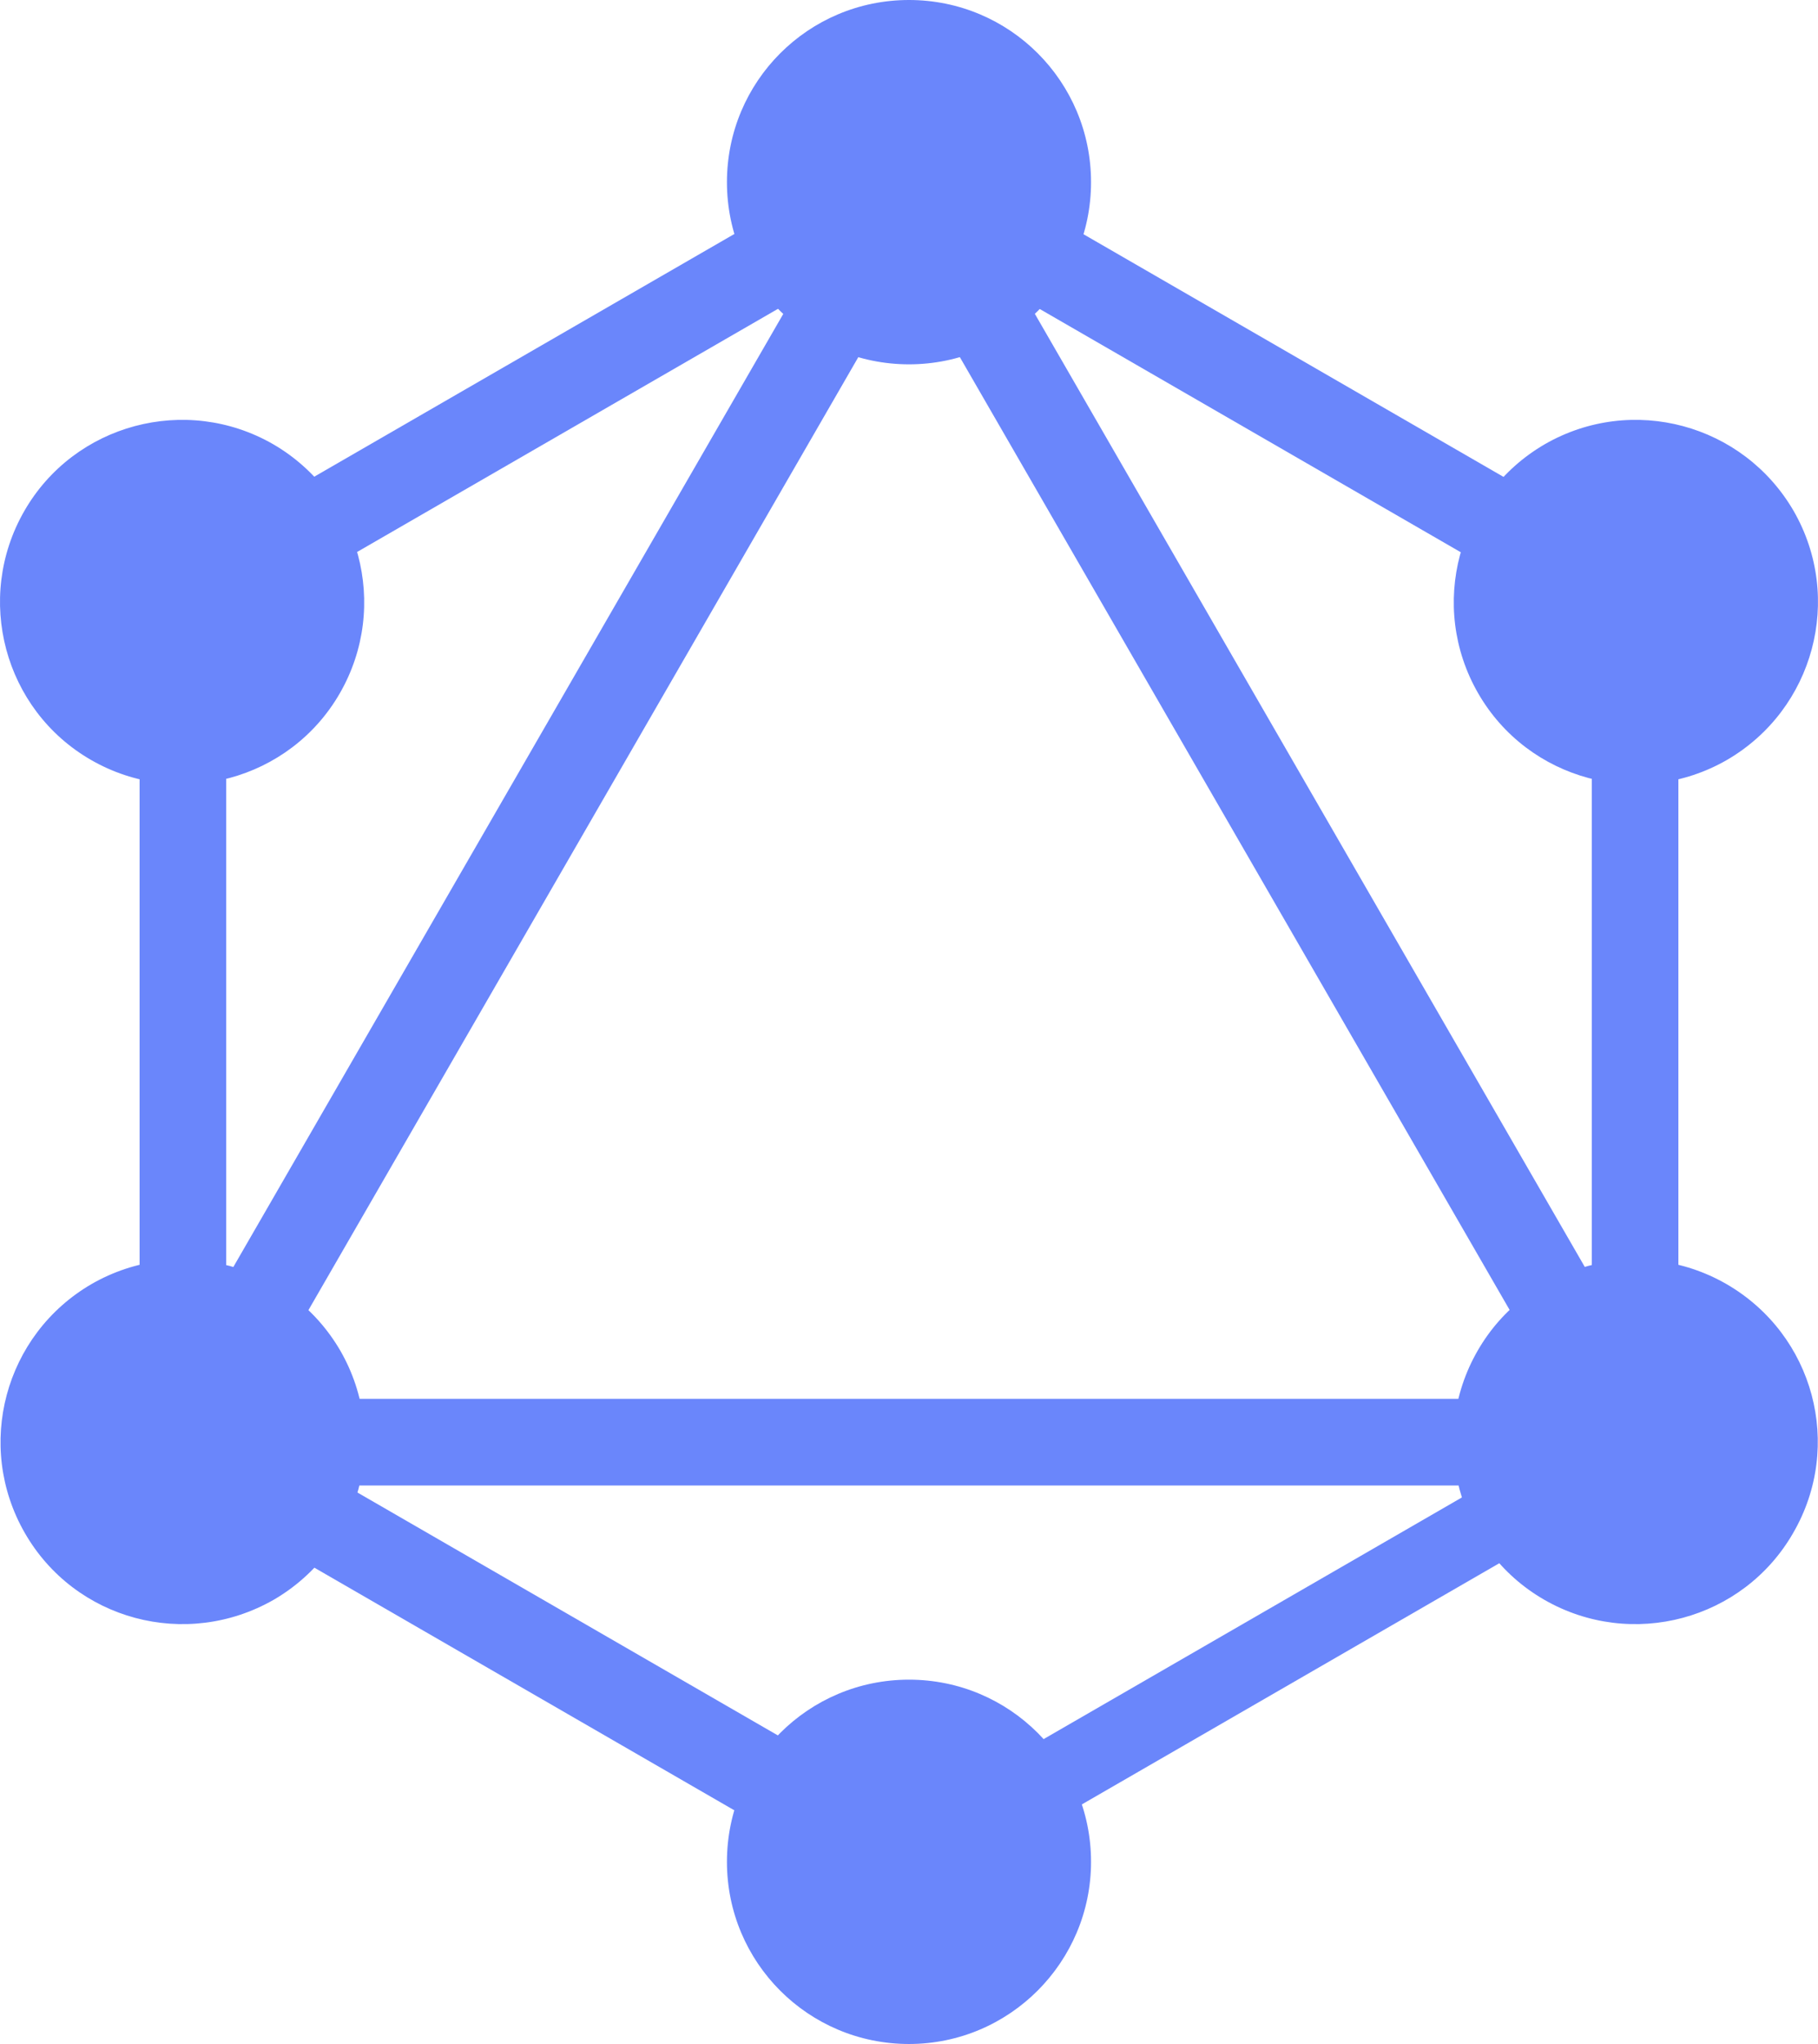 <svg width="890" height="1000" viewBox="0 0 890 1000" fill="none" xmlns="http://www.w3.org/2000/svg">
<path d="M81.023 762.156L44.312 740.96L453.276 32.636L489.987 53.831L81.023 762.156Z" fill="#6a86fb"/>
<path d="M35.906 684.372H853.833V726.762H35.906V684.372Z" fill="#6a86fb"/>
<path d="M461.202 944.399L52.086 708.188L73.281 671.477L482.397 907.688L461.202 944.399ZM816.601 328.773L407.484 92.562L428.679 55.852L837.796 292.062L816.601 328.773Z" fill="#6a86fb"/>
<path d="M73.398 328.607L52.203 291.899L461.32 55.688L482.515 92.397L73.398 328.607Z" fill="#6a86fb"/>
<path d="M809.061 762.163L400.098 53.839L436.809 32.644L845.772 740.968L809.061 762.163ZM68.336 263.79H110.726V736.211H68.336V263.79Z" fill="#6a86fb"/>
<path d="M779.266 263.789H821.656V736.21H779.266V263.789Z" fill="#6a86fb"/>
<path d="M453.983 926.455L435.469 894.386L791.291 688.947L809.805 721.013L453.983 926.455Z" fill="#6a86fb"/>
<path d="M877.835 750C853.32 792.646 798.672 807.201 756.027 782.686C713.381 758.172 698.826 703.524 723.34 660.878C747.855 618.233 802.503 603.677 845.148 628.192C888.049 652.962 902.605 707.354 877.835 750ZM166.394 339.122C141.88 381.767 87.232 396.323 44.587 371.808C1.941 347.293 -12.615 292.646 11.9 250C36.415 207.354 91.062 192.799 133.708 217.314C176.354 242.084 190.909 296.476 166.394 339.122ZM12.155 750C-12.359 707.354 2.196 652.962 44.842 628.192C87.487 603.677 141.88 618.233 166.65 660.878C191.165 703.524 176.609 757.916 133.963 782.686C91.062 807.201 36.67 792.646 12.155 750ZM723.596 339.122C699.081 296.476 713.637 242.084 756.282 217.314C798.928 192.799 853.32 207.354 878.09 250C902.605 292.646 888.049 347.038 845.404 371.808C802.758 396.323 748.111 381.767 723.596 339.122ZM444.995 1000C395.71 1000 355.874 960.163 355.874 910.878C355.874 861.593 395.71 821.757 444.995 821.757C494.28 821.757 534.117 861.593 534.117 910.878C534.117 959.908 494.28 1000 444.995 1000ZM444.995 178.243C395.71 178.243 355.874 138.407 355.874 89.122C355.874 39.837 395.71 0 444.995 0C494.28 0 534.117 39.837 534.117 89.122C534.117 138.407 494.28 178.243 444.995 178.243Z" fill="#6a86fb"/>
</svg>
